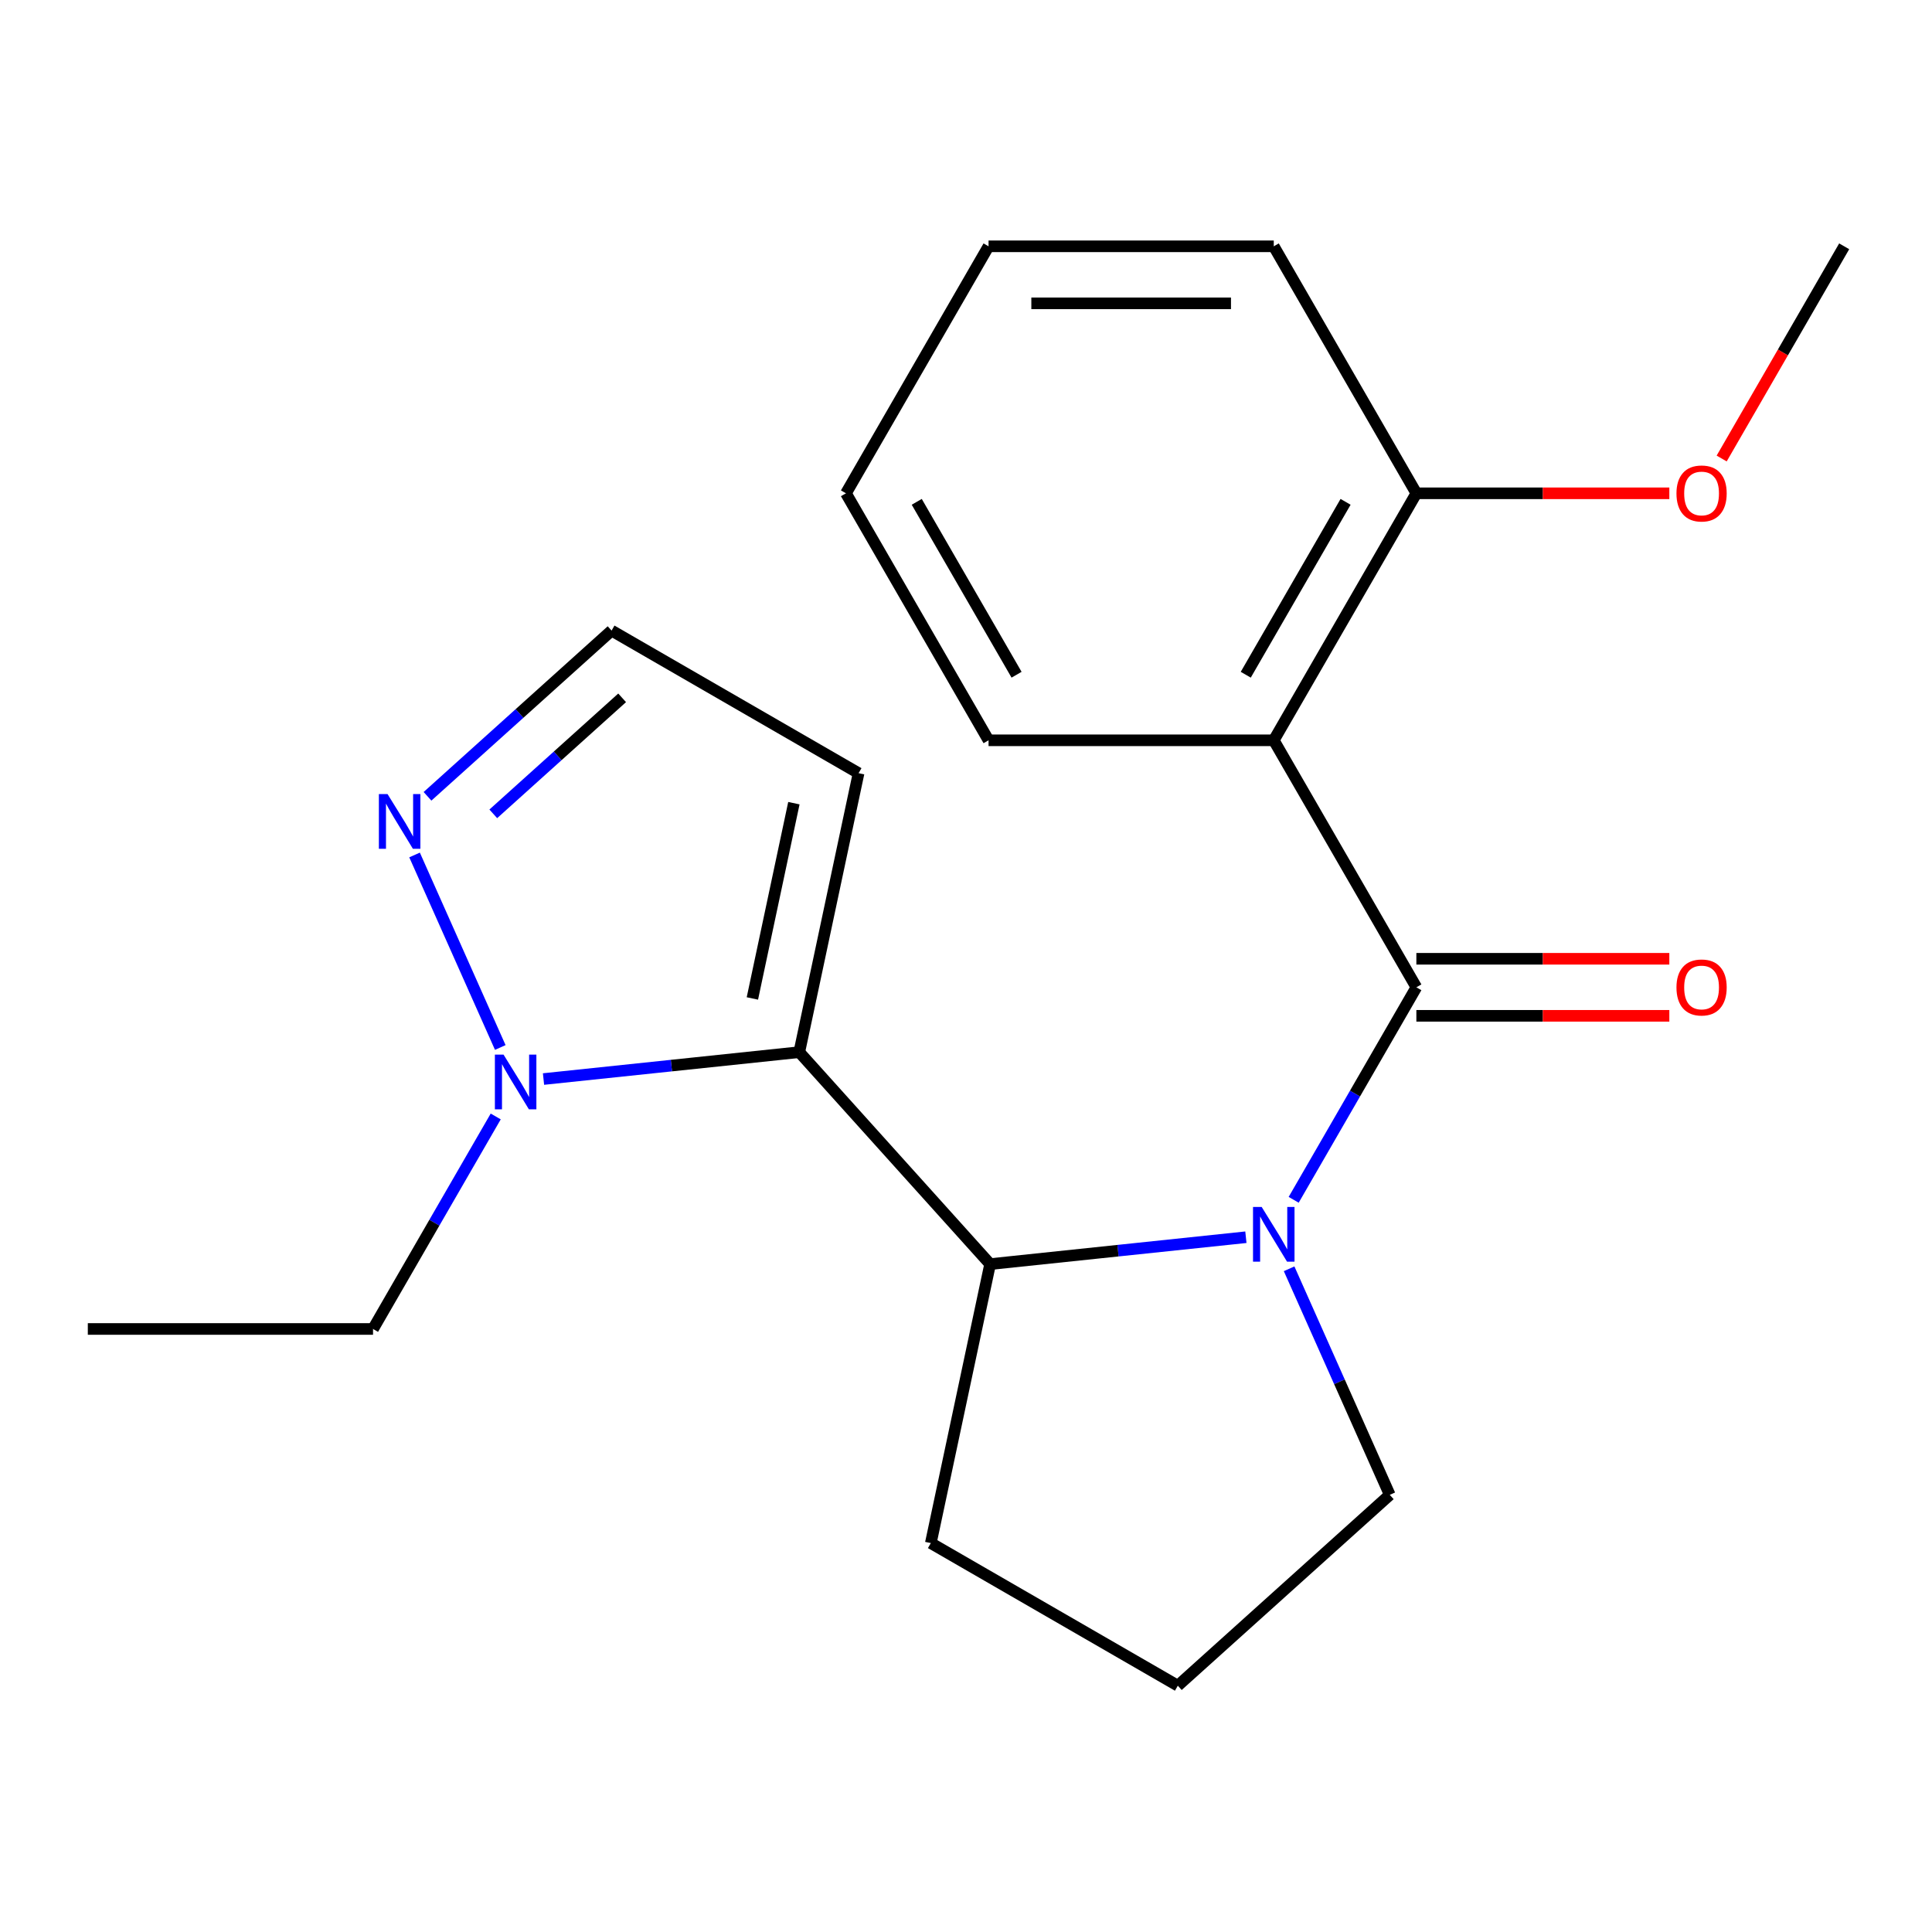 <?xml version='1.0' encoding='iso-8859-1'?>
<svg version='1.1' baseProfile='full'
              xmlns='http://www.w3.org/2000/svg'
                      xmlns:rdkit='http://www.rdkit.org/xml'
                      xmlns:xlink='http://www.w3.org/1999/xlink'
                  xml:space='preserve'
width='1000px' height='1000px' viewBox='0 0 1000 1000'>
<!-- END OF HEADER -->
<rect style='opacity:1.0;fill:#FFFFFF;stroke:none' width='1000' height='1000' x='0' y='0'> </rect>
<path class='bond-0' d='M 669.605,621.021 L 701.357,566.023' style='fill:none;fill-rule:evenodd;stroke:#0000FF;stroke-width:6px;stroke-linecap:butt;stroke-linejoin:miter;stroke-opacity:1' />
<path class='bond-0' d='M 701.357,566.023 L 733.11,511.026' style='fill:none;fill-rule:evenodd;stroke:#000000;stroke-width:6px;stroke-linecap:butt;stroke-linejoin:miter;stroke-opacity:1' />
<path class='bond-3' d='M 644.868,640.388 L 578.676,647.345' style='fill:none;fill-rule:evenodd;stroke:#0000FF;stroke-width:6px;stroke-linecap:butt;stroke-linejoin:miter;stroke-opacity:1' />
<path class='bond-3' d='M 578.676,647.345 L 512.484,654.302' style='fill:none;fill-rule:evenodd;stroke:#000000;stroke-width:6px;stroke-linecap:butt;stroke-linejoin:miter;stroke-opacity:1' />
<path class='bond-10' d='M 667.246,656.722 L 693.294,715.227' style='fill:none;fill-rule:evenodd;stroke:#0000FF;stroke-width:6px;stroke-linecap:butt;stroke-linejoin:miter;stroke-opacity:1' />
<path class='bond-10' d='M 693.294,715.227 L 719.342,773.732' style='fill:none;fill-rule:evenodd;stroke:#000000;stroke-width:6px;stroke-linecap:butt;stroke-linejoin:miter;stroke-opacity:1' />
<path class='bond-2' d='M 733.11,511.026 L 659.299,383.18' style='fill:none;fill-rule:evenodd;stroke:#000000;stroke-width:6px;stroke-linecap:butt;stroke-linejoin:miter;stroke-opacity:1' />
<path class='bond-7' d='M 733.11,525.788 L 798.577,525.788' style='fill:none;fill-rule:evenodd;stroke:#000000;stroke-width:6px;stroke-linecap:butt;stroke-linejoin:miter;stroke-opacity:1' />
<path class='bond-7' d='M 798.577,525.788 L 864.043,525.788' style='fill:none;fill-rule:evenodd;stroke:#FF0000;stroke-width:6px;stroke-linecap:butt;stroke-linejoin:miter;stroke-opacity:1' />
<path class='bond-7' d='M 733.11,496.263 L 798.577,496.263' style='fill:none;fill-rule:evenodd;stroke:#000000;stroke-width:6px;stroke-linecap:butt;stroke-linejoin:miter;stroke-opacity:1' />
<path class='bond-7' d='M 798.577,496.263 L 864.043,496.263' style='fill:none;fill-rule:evenodd;stroke:#FF0000;stroke-width:6px;stroke-linecap:butt;stroke-linejoin:miter;stroke-opacity:1' />
<path class='bond-1' d='M 413.704,544.597 L 512.484,654.302' style='fill:none;fill-rule:evenodd;stroke:#000000;stroke-width:6px;stroke-linecap:butt;stroke-linejoin:miter;stroke-opacity:1' />
<path class='bond-4' d='M 413.704,544.597 L 347.512,551.554' style='fill:none;fill-rule:evenodd;stroke:#000000;stroke-width:6px;stroke-linecap:butt;stroke-linejoin:miter;stroke-opacity:1' />
<path class='bond-4' d='M 347.512,551.554 L 281.32,558.511' style='fill:none;fill-rule:evenodd;stroke:#0000FF;stroke-width:6px;stroke-linecap:butt;stroke-linejoin:miter;stroke-opacity:1' />
<path class='bond-6' d='M 413.704,544.597 L 444.397,400.199' style='fill:none;fill-rule:evenodd;stroke:#000000;stroke-width:6px;stroke-linecap:butt;stroke-linejoin:miter;stroke-opacity:1' />
<path class='bond-6' d='M 389.429,516.798 L 410.914,415.72' style='fill:none;fill-rule:evenodd;stroke:#000000;stroke-width:6px;stroke-linecap:butt;stroke-linejoin:miter;stroke-opacity:1' />
<path class='bond-9' d='M 659.299,383.18 L 733.11,255.334' style='fill:none;fill-rule:evenodd;stroke:#000000;stroke-width:6px;stroke-linecap:butt;stroke-linejoin:miter;stroke-opacity:1' />
<path class='bond-9' d='M 644.801,349.241 L 696.469,259.749' style='fill:none;fill-rule:evenodd;stroke:#000000;stroke-width:6px;stroke-linecap:butt;stroke-linejoin:miter;stroke-opacity:1' />
<path class='bond-11' d='M 659.299,383.18 L 511.675,383.18' style='fill:none;fill-rule:evenodd;stroke:#000000;stroke-width:6px;stroke-linecap:butt;stroke-linejoin:miter;stroke-opacity:1' />
<path class='bond-12' d='M 512.484,654.302 L 481.791,798.7' style='fill:none;fill-rule:evenodd;stroke:#000000;stroke-width:6px;stroke-linecap:butt;stroke-linejoin:miter;stroke-opacity:1' />
<path class='bond-5' d='M 258.942,542.177 L 214.576,442.529' style='fill:none;fill-rule:evenodd;stroke:#0000FF;stroke-width:6px;stroke-linecap:butt;stroke-linejoin:miter;stroke-opacity:1' />
<path class='bond-13' d='M 256.584,577.878 L 224.831,632.875' style='fill:none;fill-rule:evenodd;stroke:#0000FF;stroke-width:6px;stroke-linecap:butt;stroke-linejoin:miter;stroke-opacity:1' />
<path class='bond-13' d='M 224.831,632.875 L 193.078,687.873' style='fill:none;fill-rule:evenodd;stroke:#000000;stroke-width:6px;stroke-linecap:butt;stroke-linejoin:miter;stroke-opacity:1' />
<path class='bond-22' d='M 221.276,412.173 L 268.914,369.28' style='fill:none;fill-rule:evenodd;stroke:#0000FF;stroke-width:6px;stroke-linecap:butt;stroke-linejoin:miter;stroke-opacity:1' />
<path class='bond-22' d='M 268.914,369.28 L 316.551,326.387' style='fill:none;fill-rule:evenodd;stroke:#000000;stroke-width:6px;stroke-linecap:butt;stroke-linejoin:miter;stroke-opacity:1' />
<path class='bond-22' d='M 255.324,421.246 L 288.67,391.221' style='fill:none;fill-rule:evenodd;stroke:#0000FF;stroke-width:6px;stroke-linecap:butt;stroke-linejoin:miter;stroke-opacity:1' />
<path class='bond-22' d='M 288.67,391.221 L 322.016,361.196' style='fill:none;fill-rule:evenodd;stroke:#000000;stroke-width:6px;stroke-linecap:butt;stroke-linejoin:miter;stroke-opacity:1' />
<path class='bond-8' d='M 444.397,400.199 L 316.551,326.387' style='fill:none;fill-rule:evenodd;stroke:#000000;stroke-width:6px;stroke-linecap:butt;stroke-linejoin:miter;stroke-opacity:1' />
<path class='bond-14' d='M 733.11,255.334 L 798.577,255.334' style='fill:none;fill-rule:evenodd;stroke:#000000;stroke-width:6px;stroke-linecap:butt;stroke-linejoin:miter;stroke-opacity:1' />
<path class='bond-14' d='M 798.577,255.334 L 864.043,255.334' style='fill:none;fill-rule:evenodd;stroke:#FF0000;stroke-width:6px;stroke-linecap:butt;stroke-linejoin:miter;stroke-opacity:1' />
<path class='bond-16' d='M 733.11,255.334 L 659.299,127.489' style='fill:none;fill-rule:evenodd;stroke:#000000;stroke-width:6px;stroke-linecap:butt;stroke-linejoin:miter;stroke-opacity:1' />
<path class='bond-15' d='M 719.342,773.732 L 609.637,872.511' style='fill:none;fill-rule:evenodd;stroke:#000000;stroke-width:6px;stroke-linecap:butt;stroke-linejoin:miter;stroke-opacity:1' />
<path class='bond-19' d='M 511.675,383.18 L 437.863,255.334' style='fill:none;fill-rule:evenodd;stroke:#000000;stroke-width:6px;stroke-linecap:butt;stroke-linejoin:miter;stroke-opacity:1' />
<path class='bond-19' d='M 526.172,349.241 L 474.504,259.749' style='fill:none;fill-rule:evenodd;stroke:#000000;stroke-width:6px;stroke-linecap:butt;stroke-linejoin:miter;stroke-opacity:1' />
<path class='bond-21' d='M 481.791,798.7 L 609.637,872.511' style='fill:none;fill-rule:evenodd;stroke:#000000;stroke-width:6px;stroke-linecap:butt;stroke-linejoin:miter;stroke-opacity:1' />
<path class='bond-18' d='M 193.078,687.873 L 45.455,687.873' style='fill:none;fill-rule:evenodd;stroke:#000000;stroke-width:6px;stroke-linecap:butt;stroke-linejoin:miter;stroke-opacity:1' />
<path class='bond-17' d='M 891.132,237.324 L 922.839,182.406' style='fill:none;fill-rule:evenodd;stroke:#FF0000;stroke-width:6px;stroke-linecap:butt;stroke-linejoin:miter;stroke-opacity:1' />
<path class='bond-17' d='M 922.839,182.406 L 954.545,127.489' style='fill:none;fill-rule:evenodd;stroke:#000000;stroke-width:6px;stroke-linecap:butt;stroke-linejoin:miter;stroke-opacity:1' />
<path class='bond-23' d='M 659.299,127.489 L 511.675,127.489' style='fill:none;fill-rule:evenodd;stroke:#000000;stroke-width:6px;stroke-linecap:butt;stroke-linejoin:miter;stroke-opacity:1' />
<path class='bond-23' d='M 637.155,157.013 L 533.819,157.013' style='fill:none;fill-rule:evenodd;stroke:#000000;stroke-width:6px;stroke-linecap:butt;stroke-linejoin:miter;stroke-opacity:1' />
<path class='bond-20' d='M 437.863,255.334 L 511.675,127.489' style='fill:none;fill-rule:evenodd;stroke:#000000;stroke-width:6px;stroke-linecap:butt;stroke-linejoin:miter;stroke-opacity:1' />
<path  class='atom-0' d='M 653.039 624.711
L 662.319 639.711
Q 663.239 641.191, 664.719 643.871
Q 666.199 646.551, 666.279 646.711
L 666.279 624.711
L 670.039 624.711
L 670.039 653.031
L 666.159 653.031
L 656.199 636.631
Q 655.039 634.711, 653.799 632.511
Q 652.599 630.311, 652.239 629.631
L 652.239 653.031
L 648.559 653.031
L 648.559 624.711
L 653.039 624.711
' fill='#0000FF'/>
<path  class='atom-5' d='M 260.63 545.867
L 269.91 560.867
Q 270.83 562.347, 272.31 565.027
Q 273.79 567.707, 273.87 567.867
L 273.87 545.867
L 277.63 545.867
L 277.63 574.187
L 273.75 574.187
L 263.79 557.787
Q 262.63 555.867, 261.39 553.667
Q 260.19 551.467, 259.83 550.787
L 259.83 574.187
L 256.15 574.187
L 256.15 545.867
L 260.63 545.867
' fill='#0000FF'/>
<path  class='atom-6' d='M 200.586 411.007
L 209.866 426.007
Q 210.786 427.487, 212.266 430.167
Q 213.746 432.847, 213.826 433.007
L 213.826 411.007
L 217.586 411.007
L 217.586 439.327
L 213.706 439.327
L 203.746 422.927
Q 202.586 421.007, 201.346 418.807
Q 200.146 416.607, 199.786 415.927
L 199.786 439.327
L 196.106 439.327
L 196.106 411.007
L 200.586 411.007
' fill='#0000FF'/>
<path  class='atom-8' d='M 867.734 511.106
Q 867.734 504.306, 871.094 500.506
Q 874.454 496.706, 880.734 496.706
Q 887.014 496.706, 890.374 500.506
Q 893.734 504.306, 893.734 511.106
Q 893.734 517.986, 890.334 521.906
Q 886.934 525.786, 880.734 525.786
Q 874.494 525.786, 871.094 521.906
Q 867.734 518.026, 867.734 511.106
M 880.734 522.586
Q 885.054 522.586, 887.374 519.706
Q 889.734 516.786, 889.734 511.106
Q 889.734 505.546, 887.374 502.746
Q 885.054 499.906, 880.734 499.906
Q 876.414 499.906, 874.054 502.706
Q 871.734 505.506, 871.734 511.106
Q 871.734 516.826, 874.054 519.706
Q 876.414 522.586, 880.734 522.586
' fill='#FF0000'/>
<path  class='atom-15' d='M 867.734 255.414
Q 867.734 248.614, 871.094 244.814
Q 874.454 241.014, 880.734 241.014
Q 887.014 241.014, 890.374 244.814
Q 893.734 248.614, 893.734 255.414
Q 893.734 262.294, 890.334 266.214
Q 886.934 270.094, 880.734 270.094
Q 874.494 270.094, 871.094 266.214
Q 867.734 262.334, 867.734 255.414
M 880.734 266.894
Q 885.054 266.894, 887.374 264.014
Q 889.734 261.094, 889.734 255.414
Q 889.734 249.854, 887.374 247.054
Q 885.054 244.214, 880.734 244.214
Q 876.414 244.214, 874.054 247.014
Q 871.734 249.814, 871.734 255.414
Q 871.734 261.134, 874.054 264.014
Q 876.414 266.894, 880.734 266.894
' fill='#FF0000'/>
</svg>
